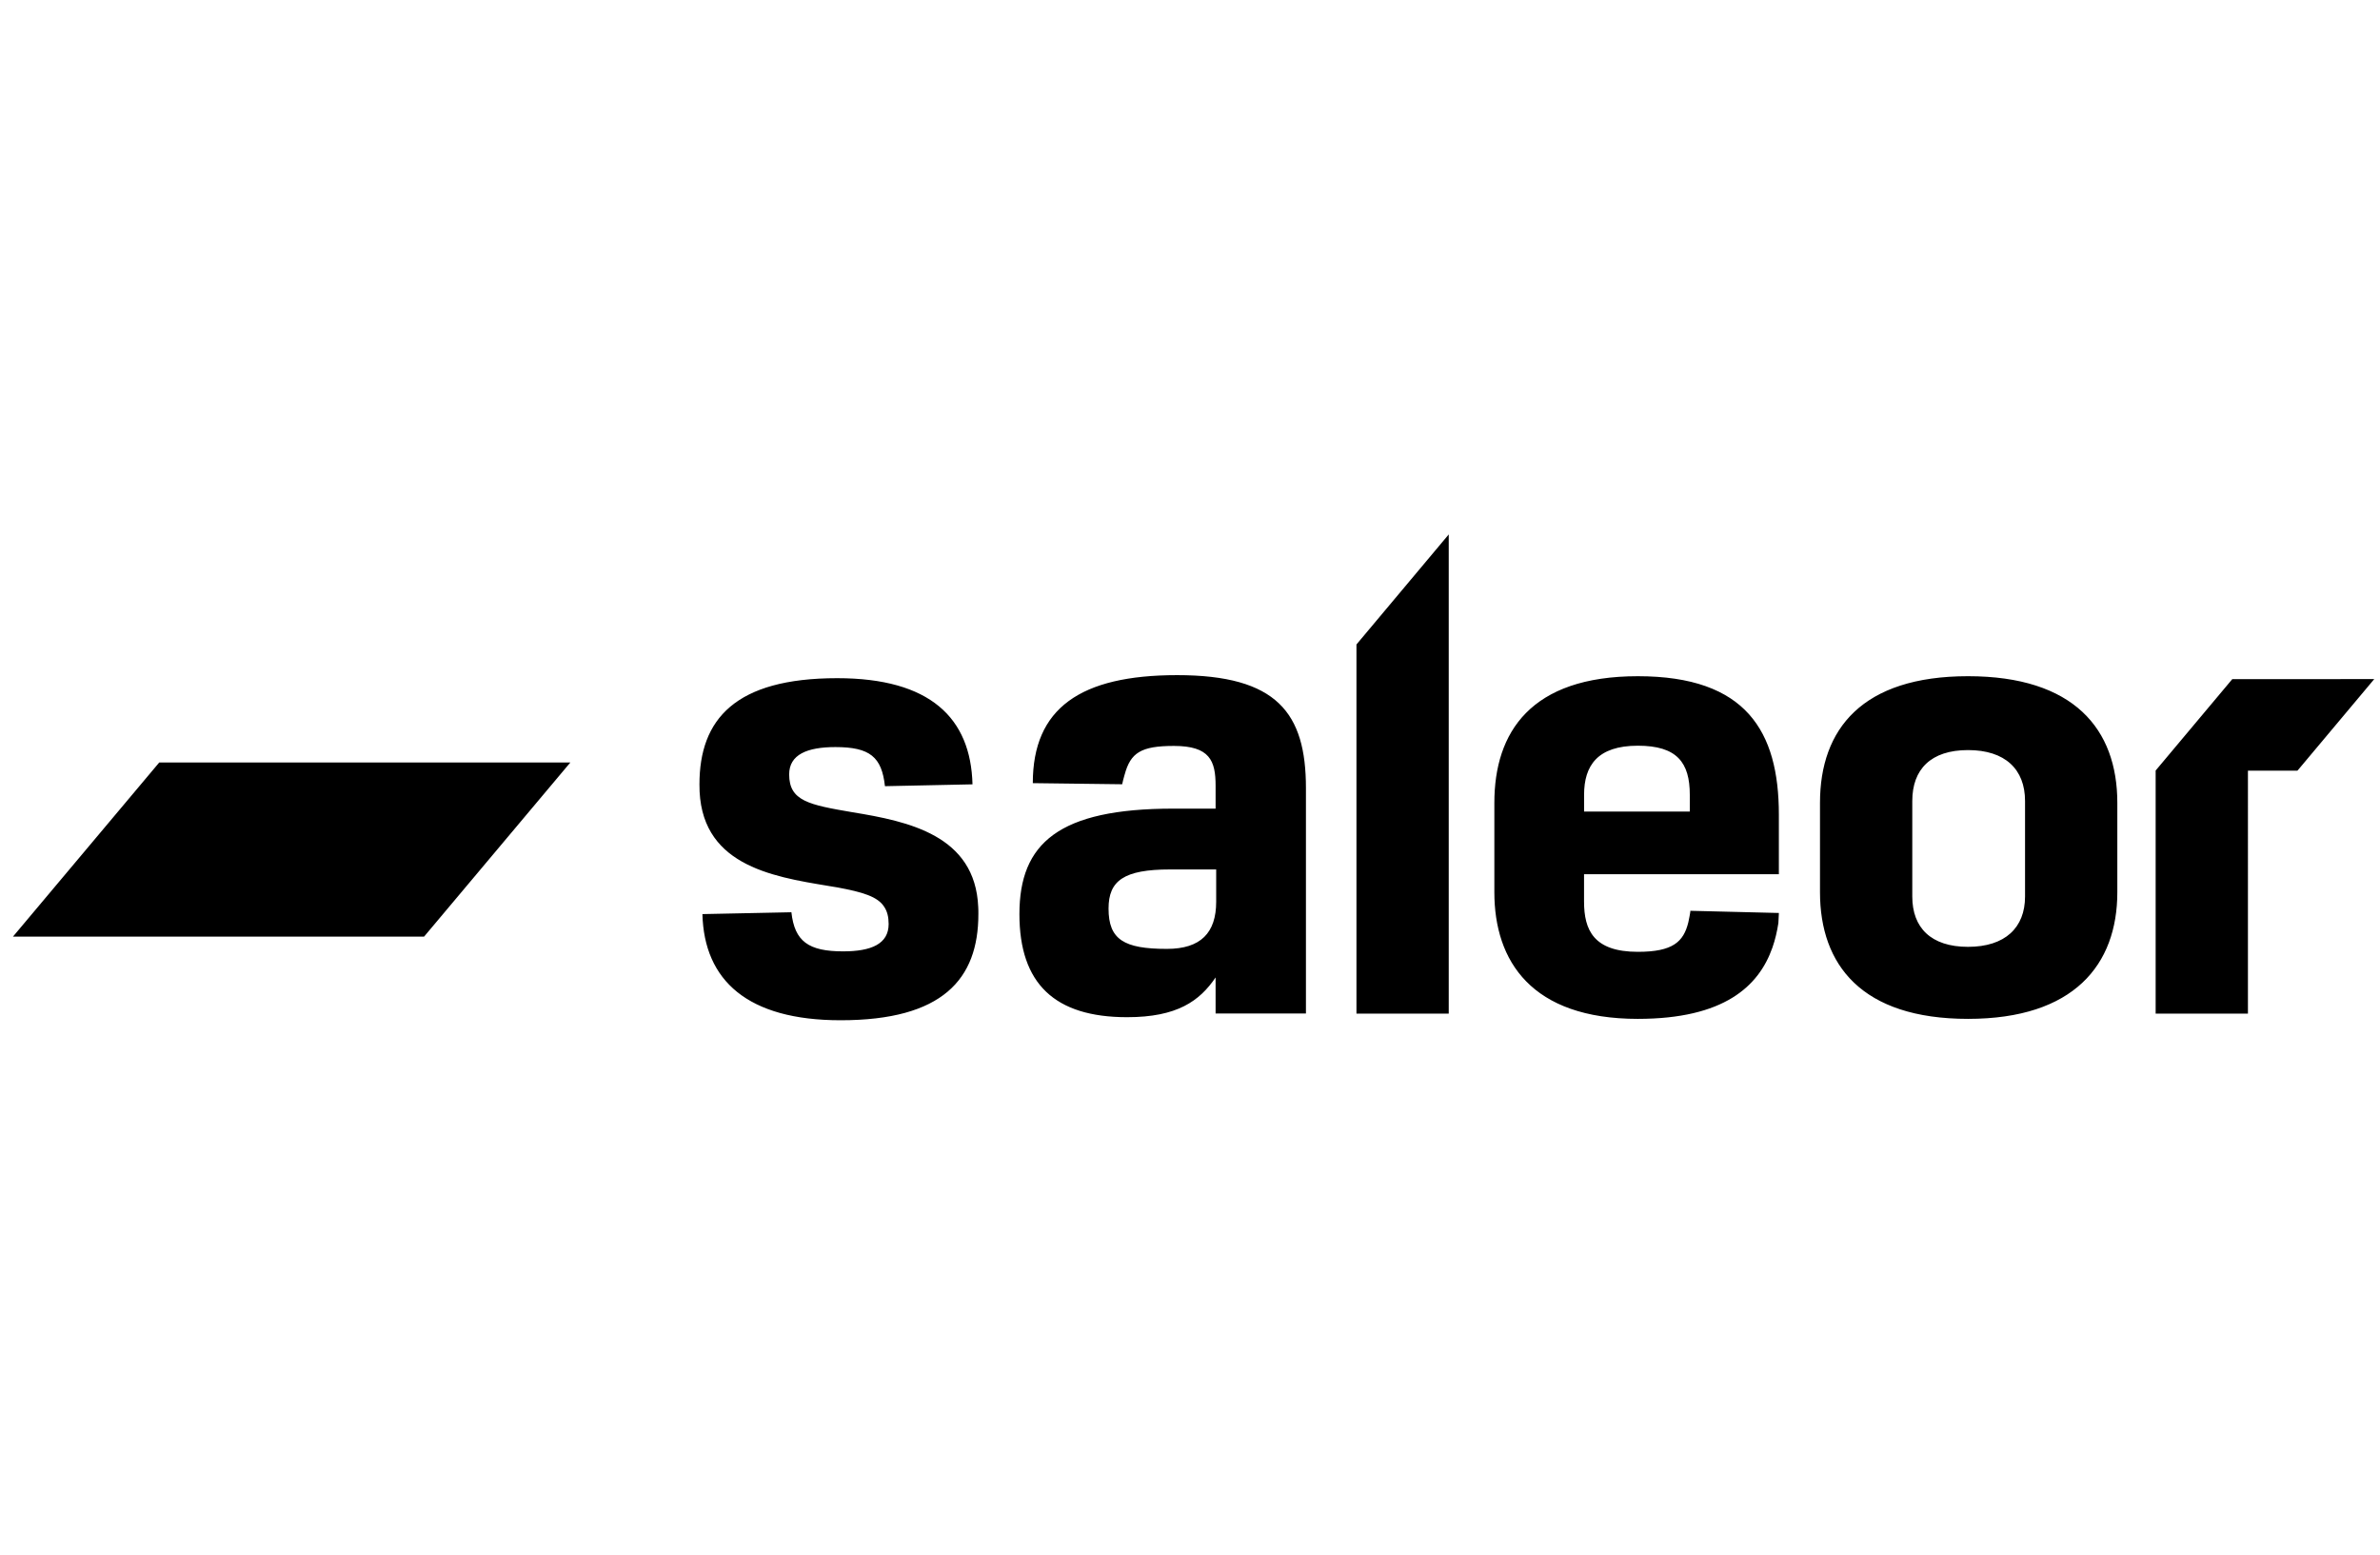 <svg xmlns="http://www.w3.org/2000/svg" width="98" height="64" fill="none"><path fill="#000" fill-rule="evenodd" d="M34.474 36.53c1.047.195 1.672.378 1.939.808h.002l-.001.001c.119.179.177.408.177.7 0 .818-.712 1.125-1.874 1.125-1.424 0-1.998-.41-2.13-1.61l-3.664.076c.07 2.734 1.863 4.37 5.69 4.37 4.195 0 5.673-1.686 5.673-4.369.001-.1 0-.198-.006-.293-.126-2.956-2.878-3.525-5.172-3.9-1.795-.307-2.613-.461-2.613-1.559 0-.817.742-1.125 1.904-1.125 1.424 0 1.909.41 2.04 1.61l3.605-.076c-.07-2.734-1.744-4.37-5.57-4.37-4.195 0-5.673 1.687-5.673 4.37-.025 3.303 2.928 3.79 5.305 4.181l.003.001.365.06ZM59.654 22l-3.8 4.531v15.197h3.8V22ZM48.046 39.062c-1.767 0-2.4-.383-2.4-1.66 0-1.15.633-1.61 2.532-1.61h1.9v1.328c0 1.278-.633 1.942-2.03 1.942h-.002Zm-1.635 2.812c2.059 0 2.983-.665 3.643-1.636v1.485h3.72v-9.28c0-3.09-1.188-4.65-5.305-4.65-3.985 0-5.942 1.364-5.942 4.446l3.68.046c.022-.112.06-.25.09-.357l.013-.044c.244-.894.665-1.177 2.029-1.177 1.477 0 1.715.613 1.715 1.635v.946H48.31c-4.724 0-6.334 1.43-6.334 4.344 0 2.862 1.453 4.242 4.434 4.242ZM23.485 31.389H6.557L.535 38.556h16.928l6.022-7.167Zm57.552 10.554c4.354 0 6.147-2.224 6.147-5.213v-3.68c0-3.041-1.793-5.213-6.147-5.213s-6.096 2.172-6.096 5.213v3.68c0 2.99 1.715 5.213 6.096 5.213Zm0-2.965c-1.53 0-2.296-.792-2.296-2.07v-3.935c0-1.303.765-2.095 2.295-2.095 1.53 0 2.348.792 2.348 2.096v3.934c0 1.278-.818 2.07-2.347 2.07Zm-15.81-5.57v-.69c0-1.202.553-2.02 2.215-2.02 1.61 0 2.138.691 2.138 2.02v.69h-4.354Zm2.214 8.535c3.544 0 4.98-1.338 5.54-2.932.116-.329.194-.67.246-1.01.011-.174.016-.295.019-.374l.001-.043-3.643-.09c0 .015-.006.06-.006.06s-.045.28-.079.416c-.198.8-.634 1.213-2.077 1.213-1.82 0-2.217-.895-2.217-2.07v-1.124h8.022v-2.454c0-3.424-1.345-5.698-5.805-5.698-4.407 0-5.91 2.3-5.91 5.213v3.68c0 2.836 1.528 5.213 5.91 5.213Zm27.188-10.25 3.134-3.737-5.845.001-3.156 3.763v10.008h3.8V31.725h2.036l.03-.032Z" clip-rule="evenodd"/></svg>